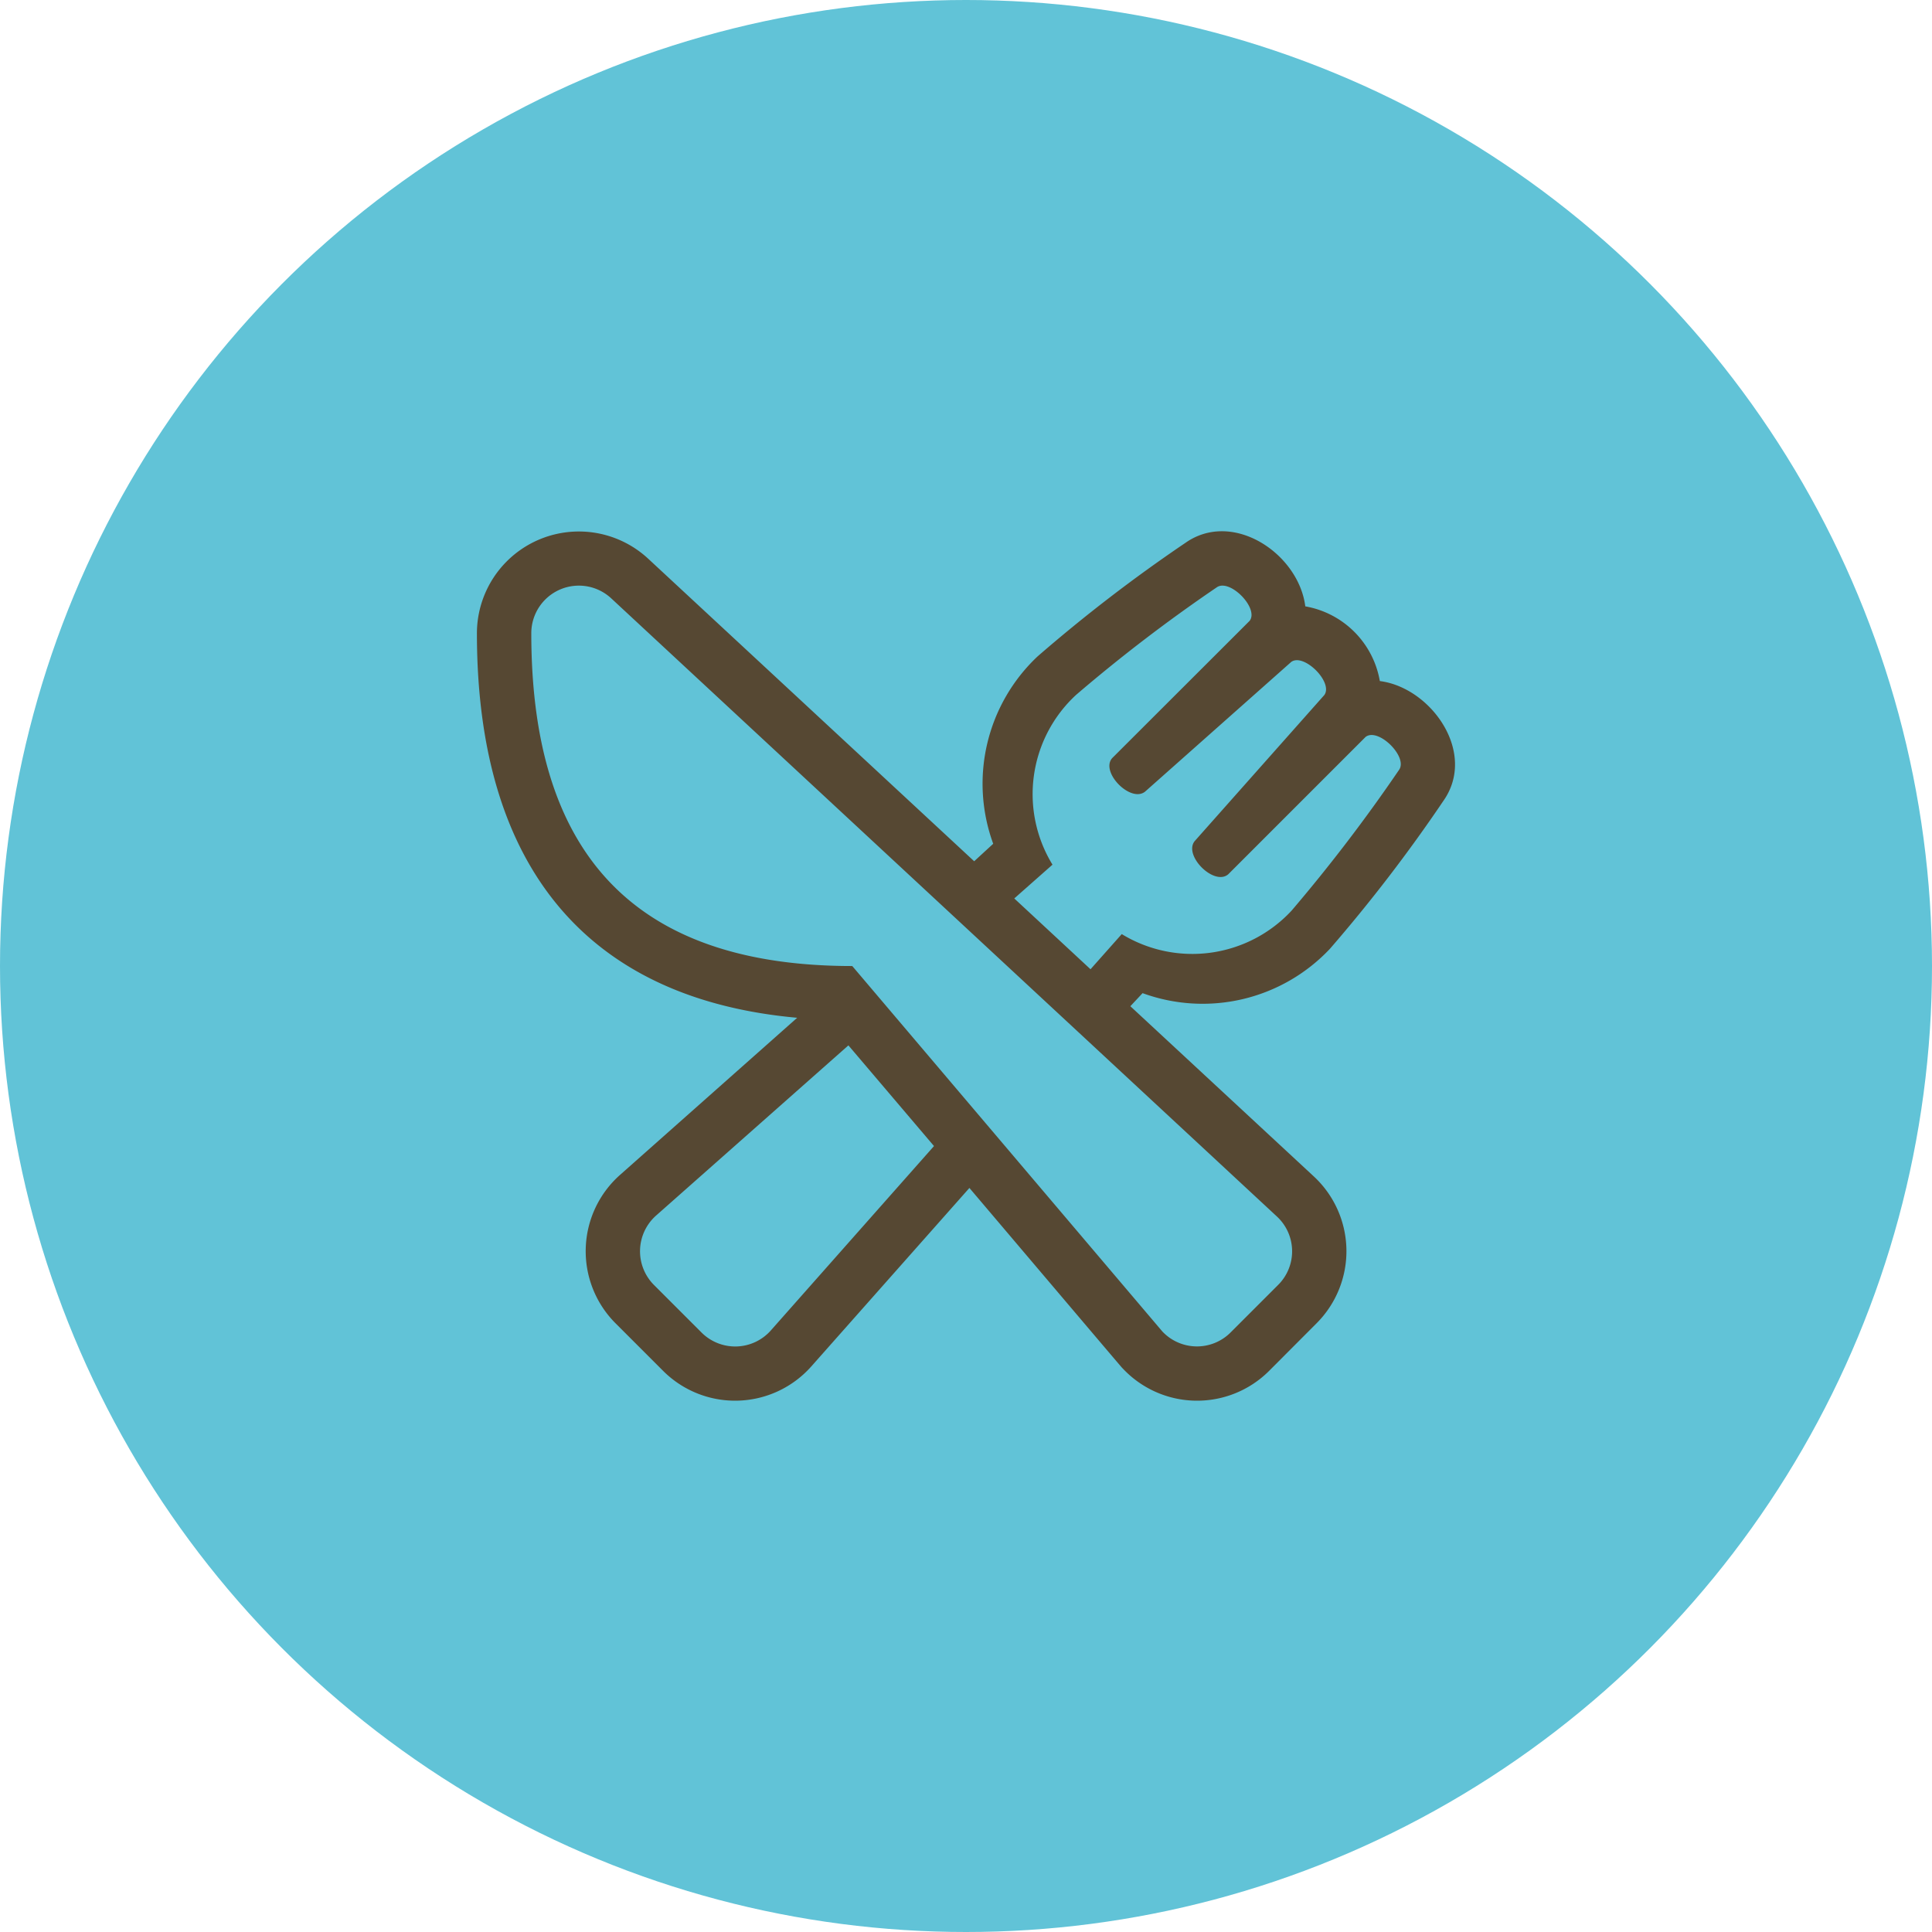 <svg xmlns="http://www.w3.org/2000/svg" width="60" height="60" viewBox="0 0 60 60"><defs><style>.cls-1{fill:#61c3d7;}.cls-2{fill:#564833;}</style></defs><g id="Ebene_3" data-name="Ebene 3"><circle class="cls-1" cx="30" cy="30" r="30"/></g><g id="ausstattung_klimaanlage"><path class="cls-2" d="M20.129,17.35l10.125,9.397.591-.543a5.43,5.43,0,0,1,1.376-5.817,48.323,48.323,0,0,1,4.593-3.528c1.477-1.039,3.517.338,3.723,1.972a2.847,2.847,0,0,1,2.315,2.32c1.587.2,3.032,2.22,1.972,3.723a48.106,48.106,0,0,1-3.523,4.593,5.431,5.431,0,0,1-5.817,1.376l-.38.406,5.701,5.289a3.167,3.167,0,0,1,.084,4.556L39.414,42.573a3.163,3.163,0,0,1-4.546-.074c-.047-.047.316.38-4.762-5.606l-4.91,5.542a3.162,3.162,0,0,1-4.604.137l-1.477-1.477a3.167,3.167,0,0,1,.137-4.604l5.505-4.883c-6.265-.564-9.946-4.409-9.946-11.944A3.166,3.166,0,0,1,20.129,17.35Zm6.339,12.651,9.629,11.348a1.476,1.476,0,0,0,2.12.032L39.693,39.905a1.473,1.473,0,0,0-.037-2.125L18.984,18.584a1.477,1.477,0,0,0-2.484,1.081C16.5,25.846,19.084,30.001,26.467,30.001Zm-6.096,7.752a1.482,1.482,0,0,0-.063,2.152l1.477,1.477a1.478,1.478,0,0,0,2.152-.063l5.068-5.727-2.658-3.127ZM40.11,28.282a50.758,50.758,0,0,0,3.338-4.372c.29-.401-.649-1.329-1.039-1.023l-4.266,4.266c-.438.369-1.392-.58-1.044-1.028l4.029-4.54c.285-.396-.638-1.313-1.028-1.028l-4.54,4.029c-.448.353-1.392-.606-1.023-1.039l4.271-4.266c.301-.39-.622-1.329-1.023-1.039a49.271,49.271,0,0,0-4.366,3.338,4.196,4.196,0,0,0-.733,5.273l-1.187,1.049,2.368,2.199.97-1.092A4.206,4.206,0,0,0,40.11,28.282Z"/></g></svg>